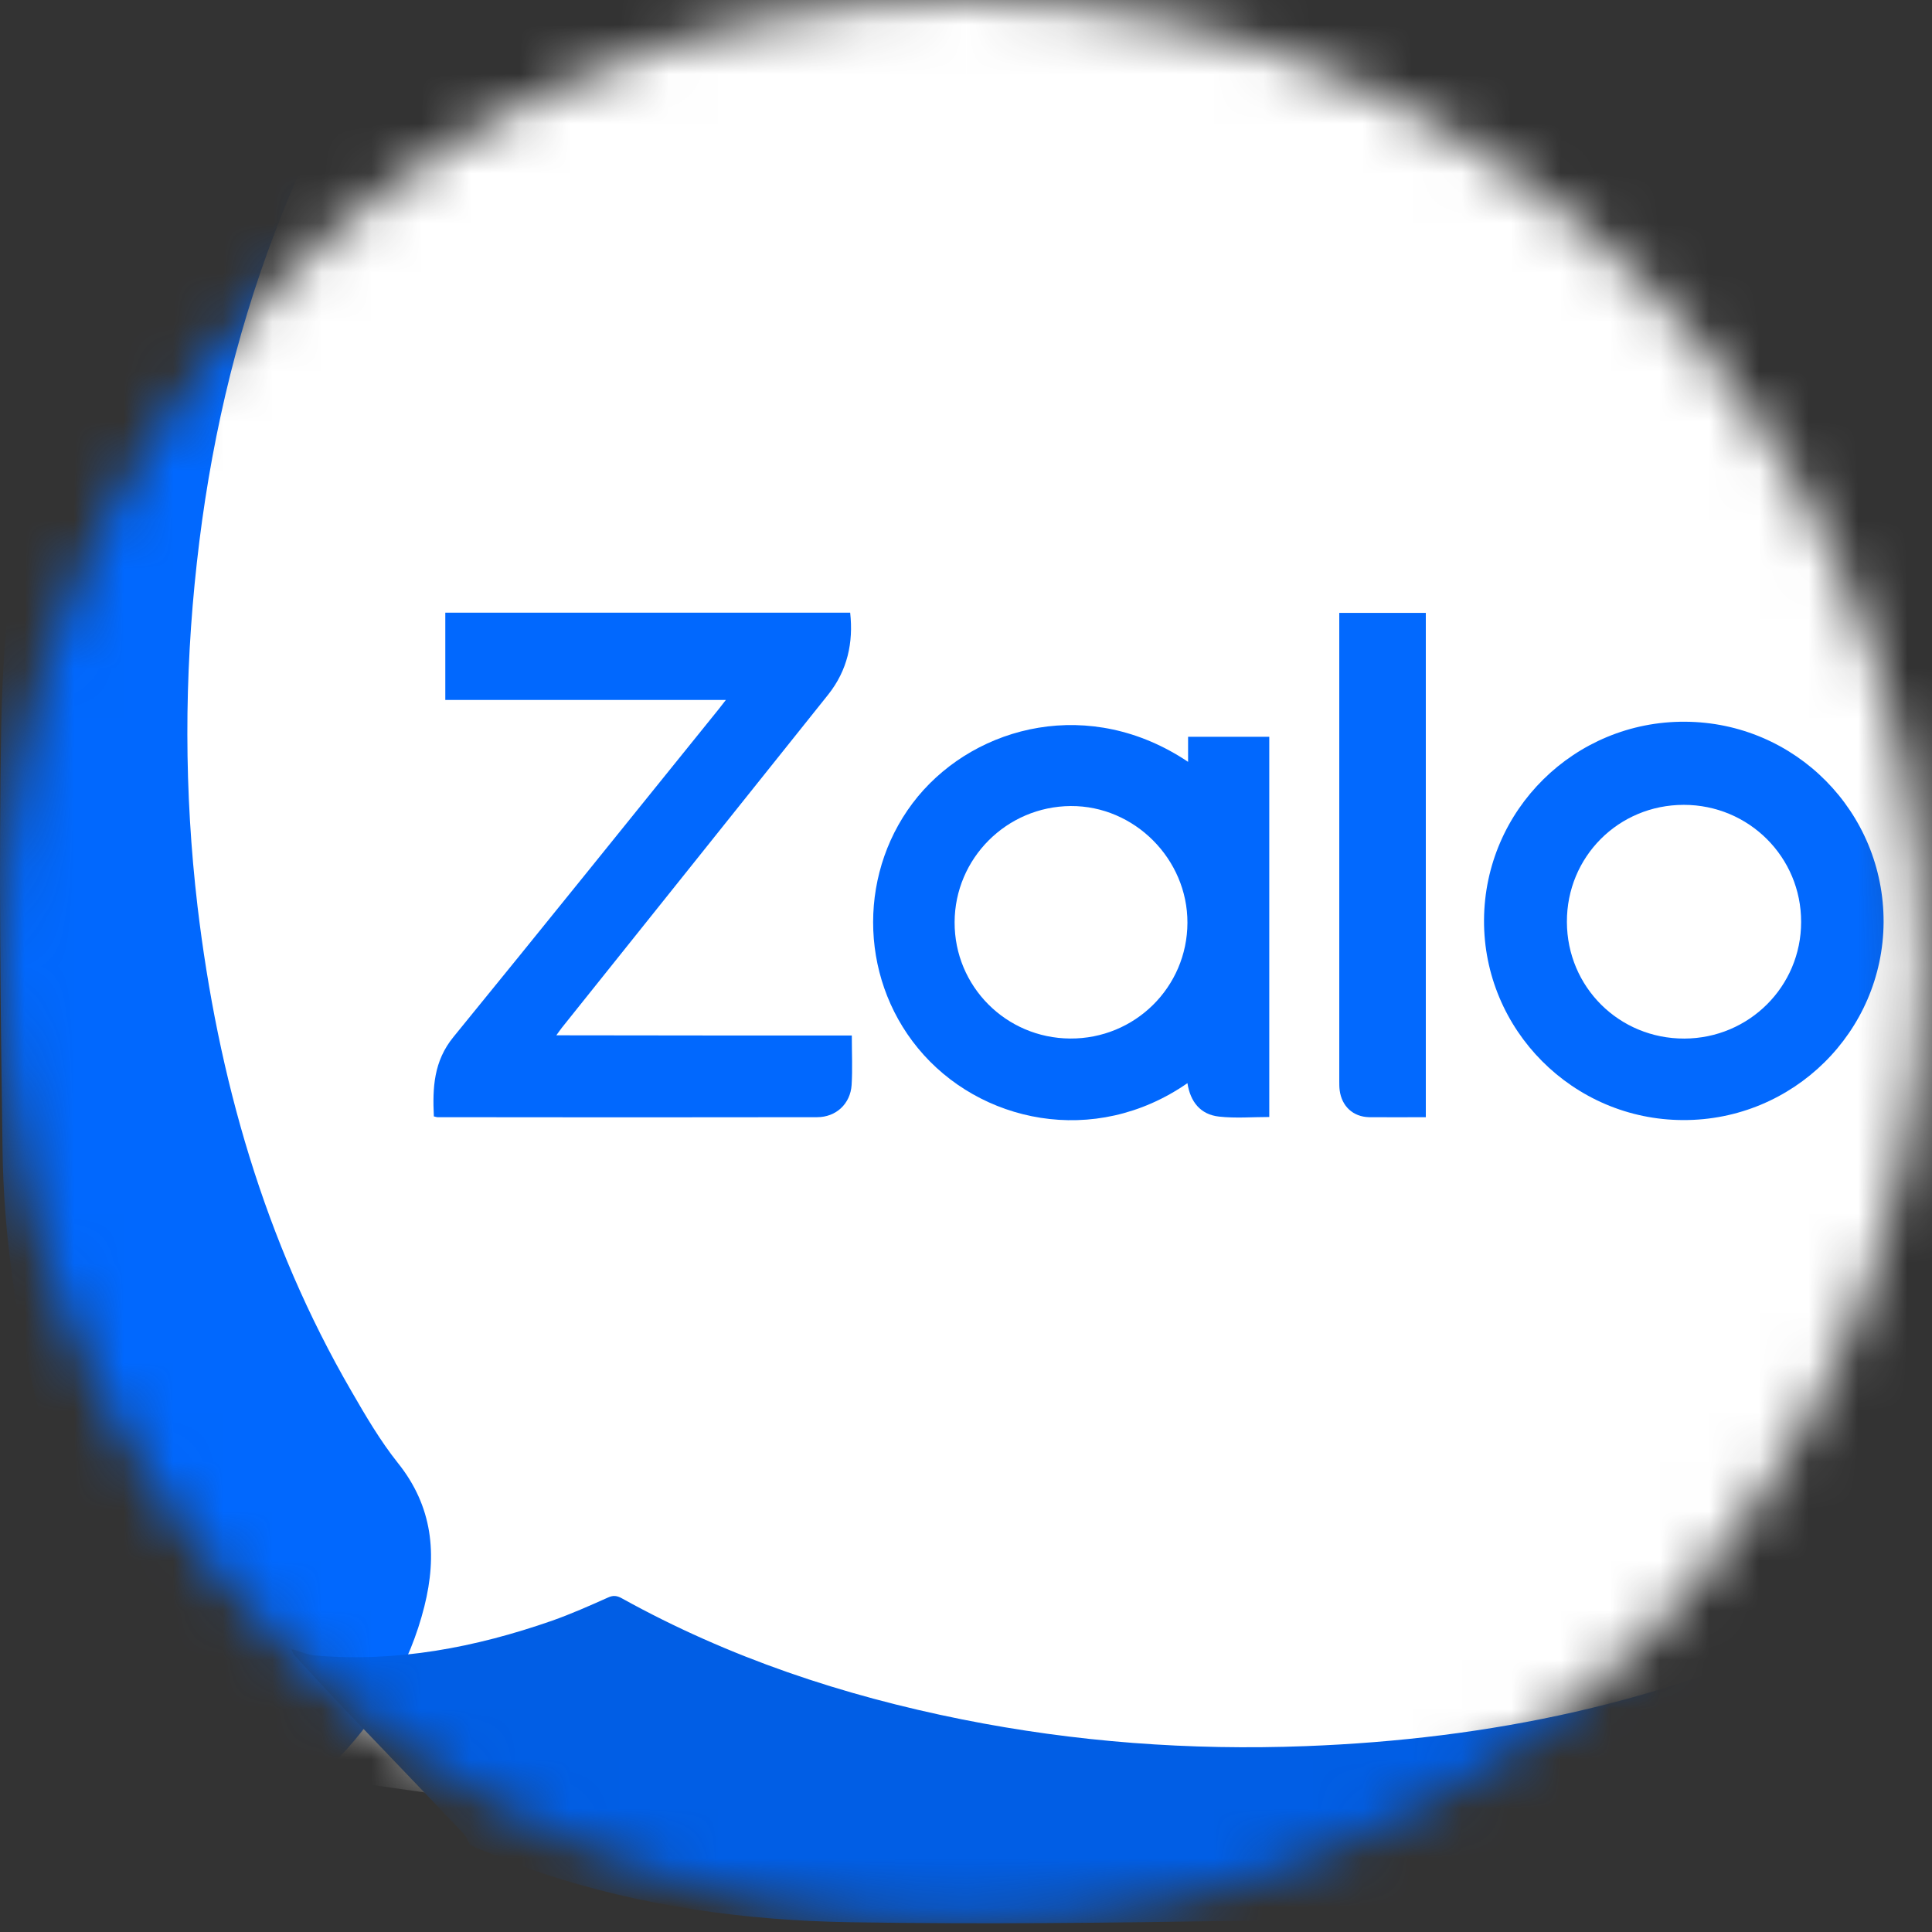 <svg width="39" height="39" viewBox="0 0 39 39" fill="none" xmlns="http://www.w3.org/2000/svg">
<rect x="0" y="0" width="39" height="39" fill="#333333" stroke="none"/>
<mask id="mask0_6450_6879" style="mask-type:alpha" maskUnits="userSpaceOnUse" x="0" y="0" width="39" height="39">
<circle cx="19.412" cy="19.412" r="19.412" fill="#D9D9D9"/>
</mask>
<g mask="url(#mask0_6450_6879)">
<path d="M41.766 0C41.766 -0.832 10.589 0 9.413 0L8.236 0.588L4.707 5.294C3.295 7.177 2.158 10 1.766 11.177C2.942 18.235 5.295 32.588 5.295 33.529C5.295 34.471 6.079 35.49 6.472 35.883L10.589 36.471C14.511 37.255 22.589 38.706 23.53 38.235C24.471 37.765 30.589 36.471 33.53 35.883L40.589 32.353C41.373 21.569 41.766 1.765 41.766 0Z" fill="white"/>
<path d="M10.588 40C9.665 39.638 8.801 39.167 7.973 38.633C4.028 36.074 1.694 32.411 0.639 27.884C0.282 26.353 0.074 24.796 0.051 23.224C0.011 20.372 -0.026 17.519 0.024 14.671C0.065 12.353 0.354 10.053 1.083 7.835C2.576 3.284 5.403 -0.134 9.72 -2.272C9.806 -2.312 9.892 -2.349 9.996 -2.353C9.964 -2.312 9.941 -2.272 9.905 -2.24C7.914 -0.266 6.539 2.089 5.548 4.692C4.729 6.843 4.227 9.071 3.974 11.357C3.716 13.671 3.716 15.985 3.987 18.294C4.399 21.753 5.336 25.054 7.096 28.087C7.381 28.581 7.675 29.083 8.028 29.527C8.738 30.41 8.828 31.384 8.566 32.429C8.272 33.598 7.675 34.594 6.856 35.468C6.774 35.554 6.743 35.68 6.684 35.789C6.67 35.789 6.657 35.789 6.648 35.789C6.63 35.78 6.616 35.766 6.598 35.757C6.593 35.762 6.589 35.766 6.584 35.776C6.602 35.78 6.625 35.789 6.643 35.794C6.67 35.843 6.693 35.902 6.729 35.943C7.055 36.287 7.376 36.631 7.706 36.971C8.611 37.895 9.516 38.814 10.421 39.737C10.498 39.805 10.534 39.909 10.588 40Z" fill="#0168FE"/>
<path d="M5.883 33.296C5.895 33.296 5.908 33.296 5.916 33.296C6.065 33.338 6.214 33.406 6.367 33.419C8.011 33.559 9.593 33.257 11.142 32.717C11.527 32.581 11.9 32.415 12.272 32.249C12.38 32.198 12.459 32.211 12.558 32.267C14.715 33.462 17.018 34.227 19.419 34.708C21.714 35.167 24.024 35.337 26.356 35.248C30.058 35.107 33.631 34.376 36.998 32.739C37.553 32.471 38.079 32.147 38.621 31.85C38.671 31.82 38.725 31.794 38.774 31.765C38.791 31.782 38.807 31.799 38.824 31.816C38.335 32.415 37.876 33.041 37.354 33.606C35.134 36.013 32.401 37.484 29.275 38.22C27.88 38.552 26.463 38.752 25.035 38.773C22.413 38.816 19.792 38.845 17.171 38.803C15.043 38.769 12.939 38.48 10.902 37.799C10.45 37.65 10.015 37.459 9.572 37.285C9.552 37.272 9.531 37.263 9.51 37.251L9.498 37.255L9.49 37.246C9.444 37.161 9.407 37.063 9.345 37C8.521 36.132 7.688 35.269 6.86 34.401C6.558 34.082 6.26 33.759 5.966 33.436C5.924 33.402 5.908 33.347 5.883 33.296Z" fill="#015EE5"/>
<path d="M17.195 20.903C17.195 21.261 17.211 21.581 17.191 21.902C17.166 22.281 16.878 22.552 16.494 22.552C13.941 22.556 11.387 22.556 8.833 22.552C8.812 22.552 8.796 22.544 8.758 22.536C8.73 21.96 8.754 21.421 9.154 20.932C10.95 18.731 12.725 16.522 14.509 14.314C14.55 14.26 14.591 14.207 14.653 14.129C12.75 14.129 10.876 14.129 8.989 14.129C8.989 13.532 8.989 12.952 8.989 12.368C11.712 12.368 14.427 12.368 17.162 12.368C17.228 12.973 17.108 13.528 16.721 14.018C14.929 16.263 13.133 18.505 11.341 20.747C11.308 20.788 11.28 20.833 11.23 20.899C13.232 20.903 15.201 20.903 17.195 20.903Z" fill="#0168FE"/>
<path d="M23.983 15.379C23.983 15.194 23.983 15.037 23.983 14.873C24.535 14.873 25.074 14.873 25.622 14.873C25.622 17.431 25.622 19.981 25.622 22.548C25.28 22.548 24.942 22.577 24.609 22.54C24.23 22.499 24.028 22.239 23.97 21.865C22.092 23.169 19.764 22.663 18.529 21.158C17.322 19.689 17.326 17.538 18.529 16.078C19.727 14.634 22.009 14.054 23.983 15.379ZM19.27 18.616C19.266 19.912 20.308 20.956 21.602 20.964C22.907 20.973 23.966 19.928 23.97 18.628C23.974 17.341 22.899 16.263 21.614 16.271C20.32 16.28 19.274 17.328 19.27 18.616Z" fill="#0168FE"/>
<path d="M33.977 22.61C31.753 22.606 29.945 20.788 29.957 18.571C29.97 16.35 31.786 14.556 34.014 14.569C36.243 14.581 38.031 16.391 38.023 18.616C38.01 20.829 36.198 22.618 33.977 22.61ZM33.99 16.247C32.672 16.247 31.625 17.296 31.63 18.612C31.634 19.924 32.684 20.969 34.002 20.965C35.308 20.96 36.358 19.912 36.358 18.612C36.362 17.304 35.304 16.247 33.99 16.247Z" fill="#0269FE"/>
<path d="M28.782 22.552C28.39 22.552 28.011 22.556 27.637 22.552C27.311 22.544 27.085 22.33 27.043 22.009C27.035 21.947 27.035 21.886 27.035 21.824C27.035 18.739 27.035 15.654 27.035 12.569C27.035 12.508 27.035 12.45 27.035 12.372C27.62 12.372 28.197 12.372 28.782 12.372C28.782 15.757 28.782 19.142 28.782 22.552Z" fill="#0269FE"/>
<path d="M6.054 34.649C6.037 34.645 6.016 34.636 6 34.632C6.004 34.628 6.008 34.624 6.012 34.616C6.029 34.628 6.041 34.64 6.054 34.649Z" fill="#015EE5"/>
</g>
</svg>
